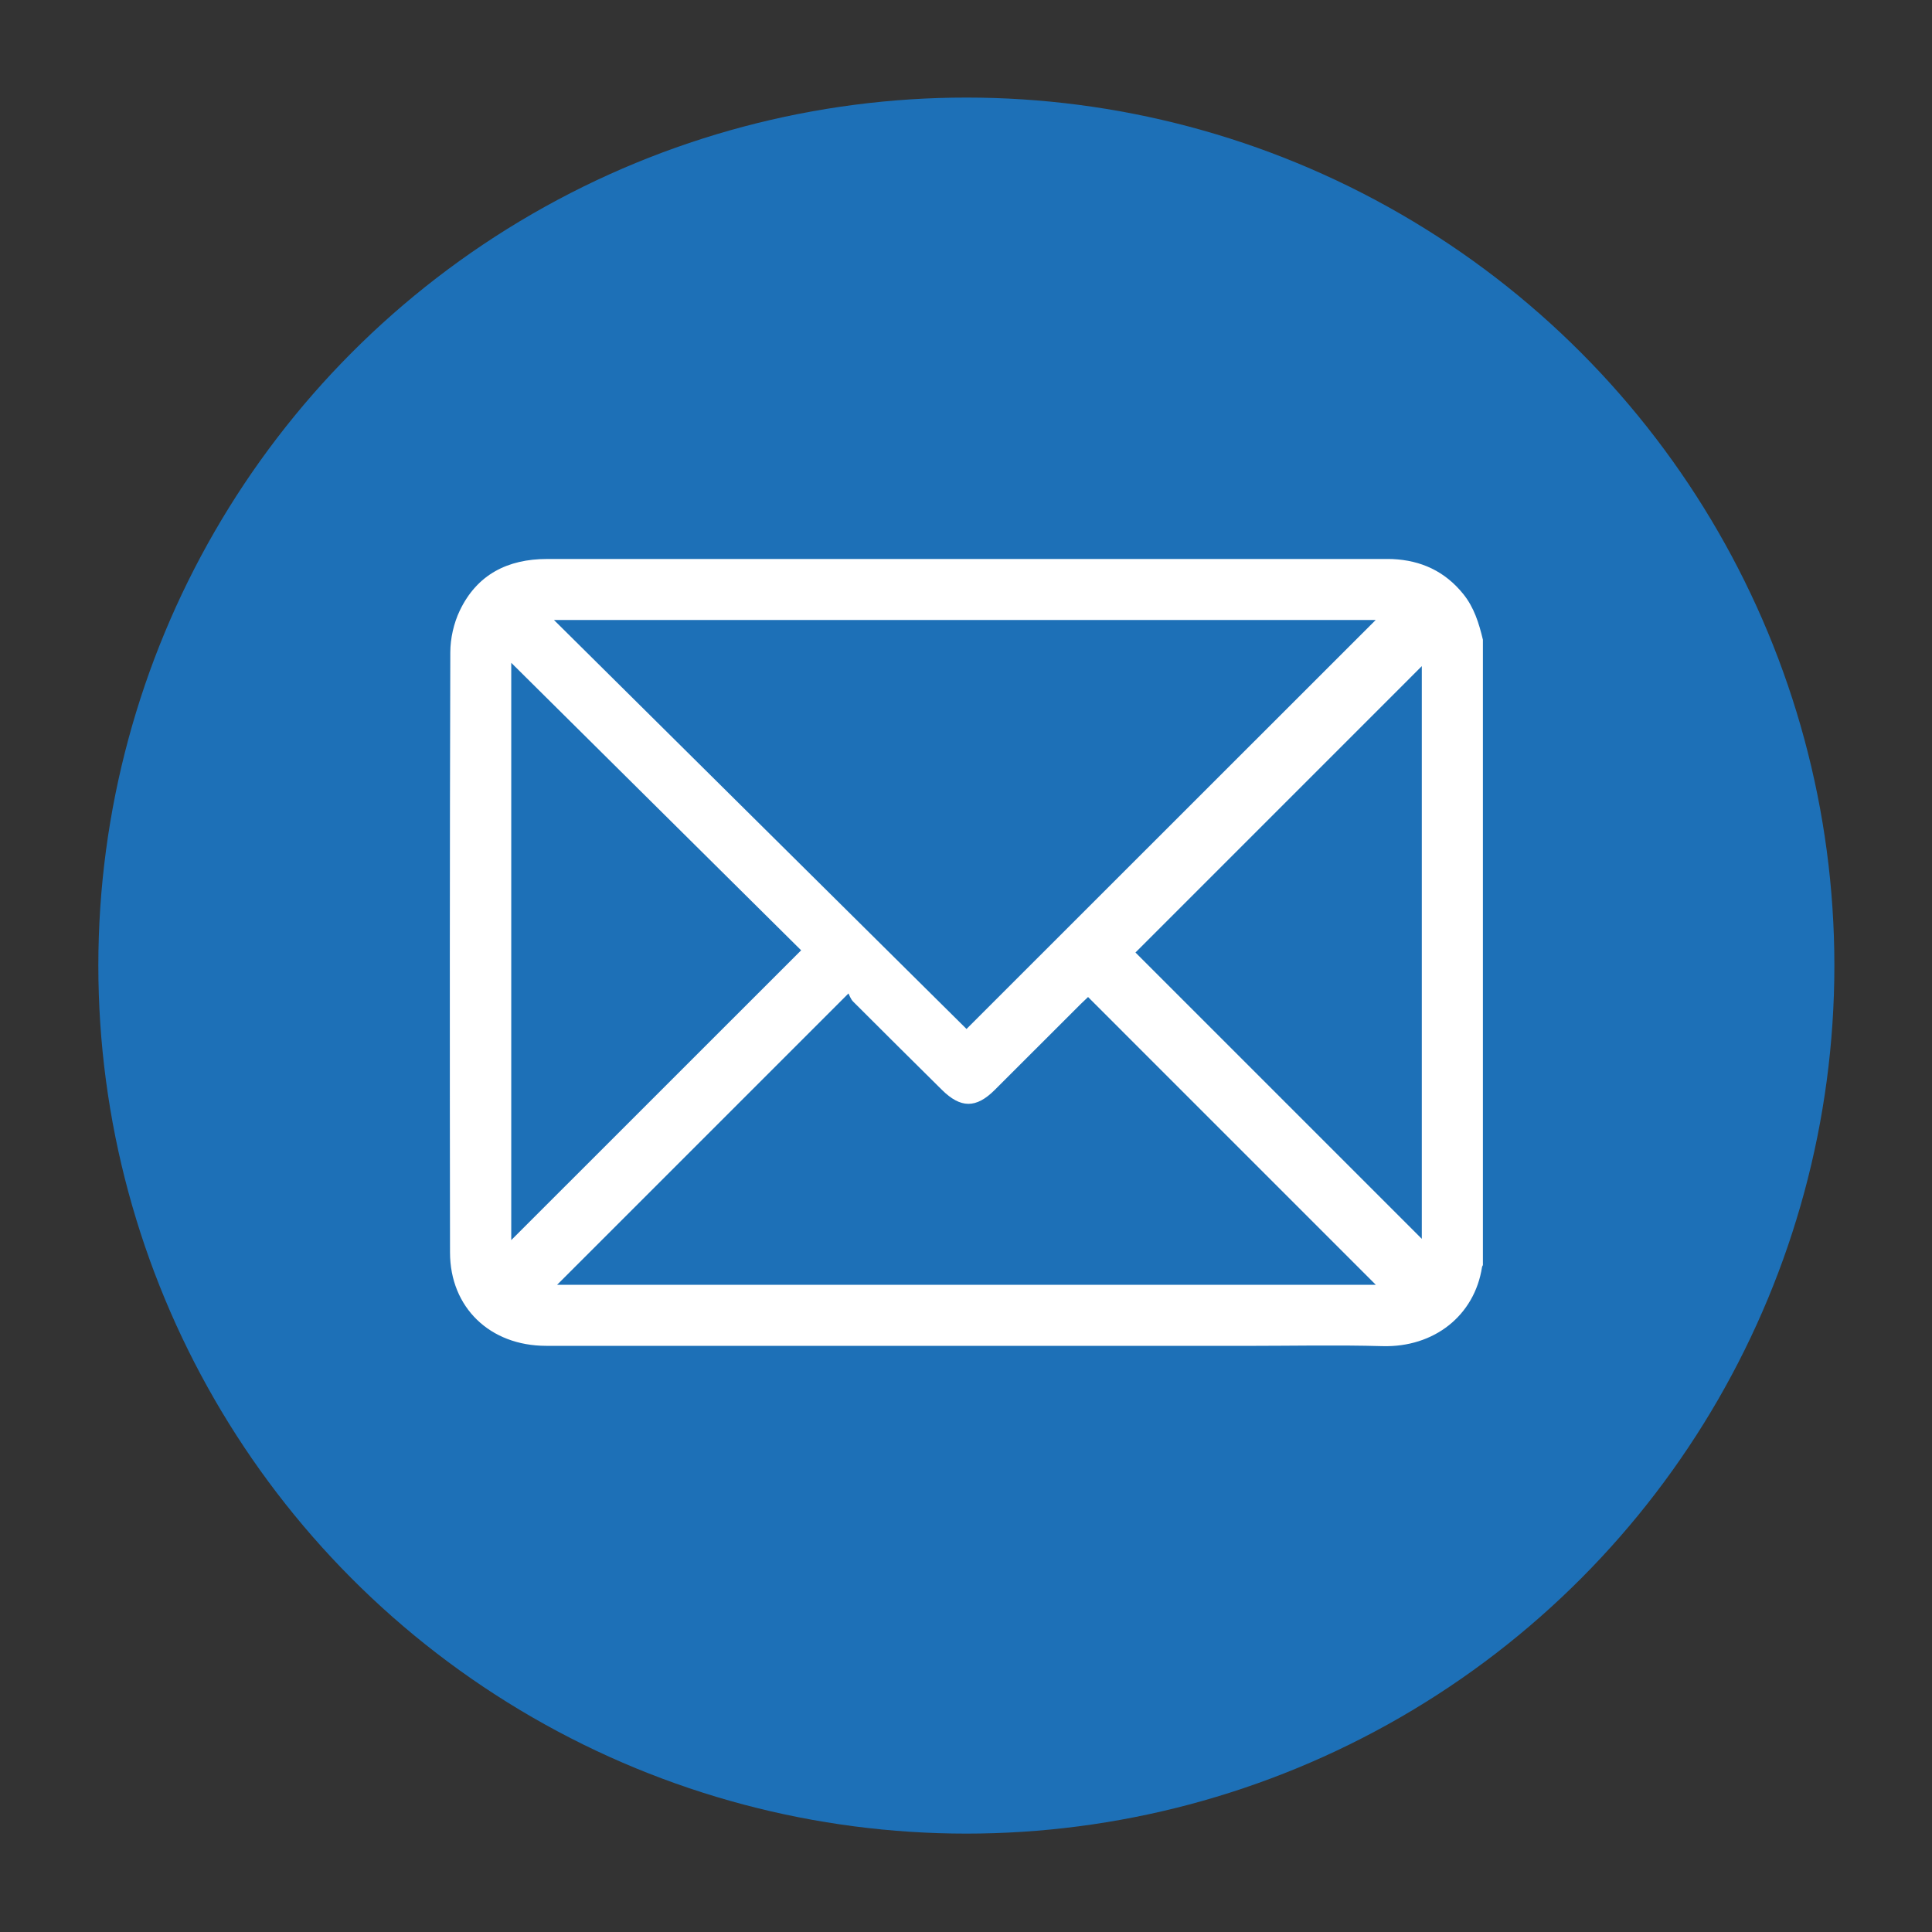 <?xml version="1.0" encoding="utf-8"?>
<!-- Generator: Adobe Illustrator 23.0.5, SVG Export Plug-In . SVG Version: 6.00 Build 0)  -->
<svg version="1.1" id="Capa_1" xmlns="http://www.w3.org/2000/svg" xmlns:xlink="http://www.w3.org/1999/xlink" x="0px" y="0px"
	 viewBox="0 0 1080 1080" style="enable-background:new 0 0 1080 1080;" xml:space="preserve">
<rect x="0" y="0" width="1080" height="1080" fill="#333333" stroke="none"/>
<style type="text/css">
	.st0{fill:#1D70B7;}
	.st1{fill:#FFFFFF;}
</style>
<g>
	<circle class="st0" cx="540.2" cy="539.77" r="485.23"/>
	<g>
		<path class="st1" d="M828.95,357.6c0,116.54,0,233.09,0,349.63c-0.16,0.34-0.43,0.66-0.48,1.02
			c-4.16,27.12-26.78,45.06-55.72,44.25c-25.17-0.71-50.37-0.15-75.56-0.15c-130.64,0-261.28,0.02-391.92-0.02
			c-31.36-0.01-53.67-21.41-53.71-52.16c-0.16-111.84-0.17-223.68,0.16-335.52c0.02-7.81,1.93-16.25,5.28-23.29
			c9.63-20.19,26.8-28.89,48.84-28.88c156.2,0.02,312.4,0.01,468.61,0.01c1.32,0,2.63-0.03,3.95,0.03
			c16.04,0.73,29.33,6.86,39.56,19.53C824.06,339.6,826.76,348.45,828.95,357.6z M309.68,346.59
			c77.63,76.96,154.42,153.09,230.61,228.61c76.56-76.52,152.73-152.65,228.72-228.61C616.78,346.59,463.93,346.59,309.68,346.59z
			 M769.09,718.21c-53.46-53.46-107.04-107.05-160.86-160.87c-1.01,0.96-2.51,2.34-3.95,3.77c-16.09,16.07-32.16,32.15-48.26,48.21
			c-10.38,10.35-18.99,10.31-29.52-0.12c-16.55-16.4-33.11-32.8-49.57-49.29c-1.43-1.43-2.1-3.61-2.63-4.57
			c-55.33,55.33-109.19,109.18-162.88,162.87C463.67,718.21,616.55,718.21,769.09,718.21z M285.79,370.51
			c0,108.42,0,215.57,0,322.72c54.05-54.04,107.87-107.83,162.05-162C394.18,478.01,340.33,424.6,285.79,370.51z M634.73,532.46
			c53.05,53.05,106.62,106.62,160.07,160.07c0-106.56,0-213.66,0-320.15C741.4,425.78,687.84,479.35,634.73,532.46z"/>
	</g>
</g>
</svg>
